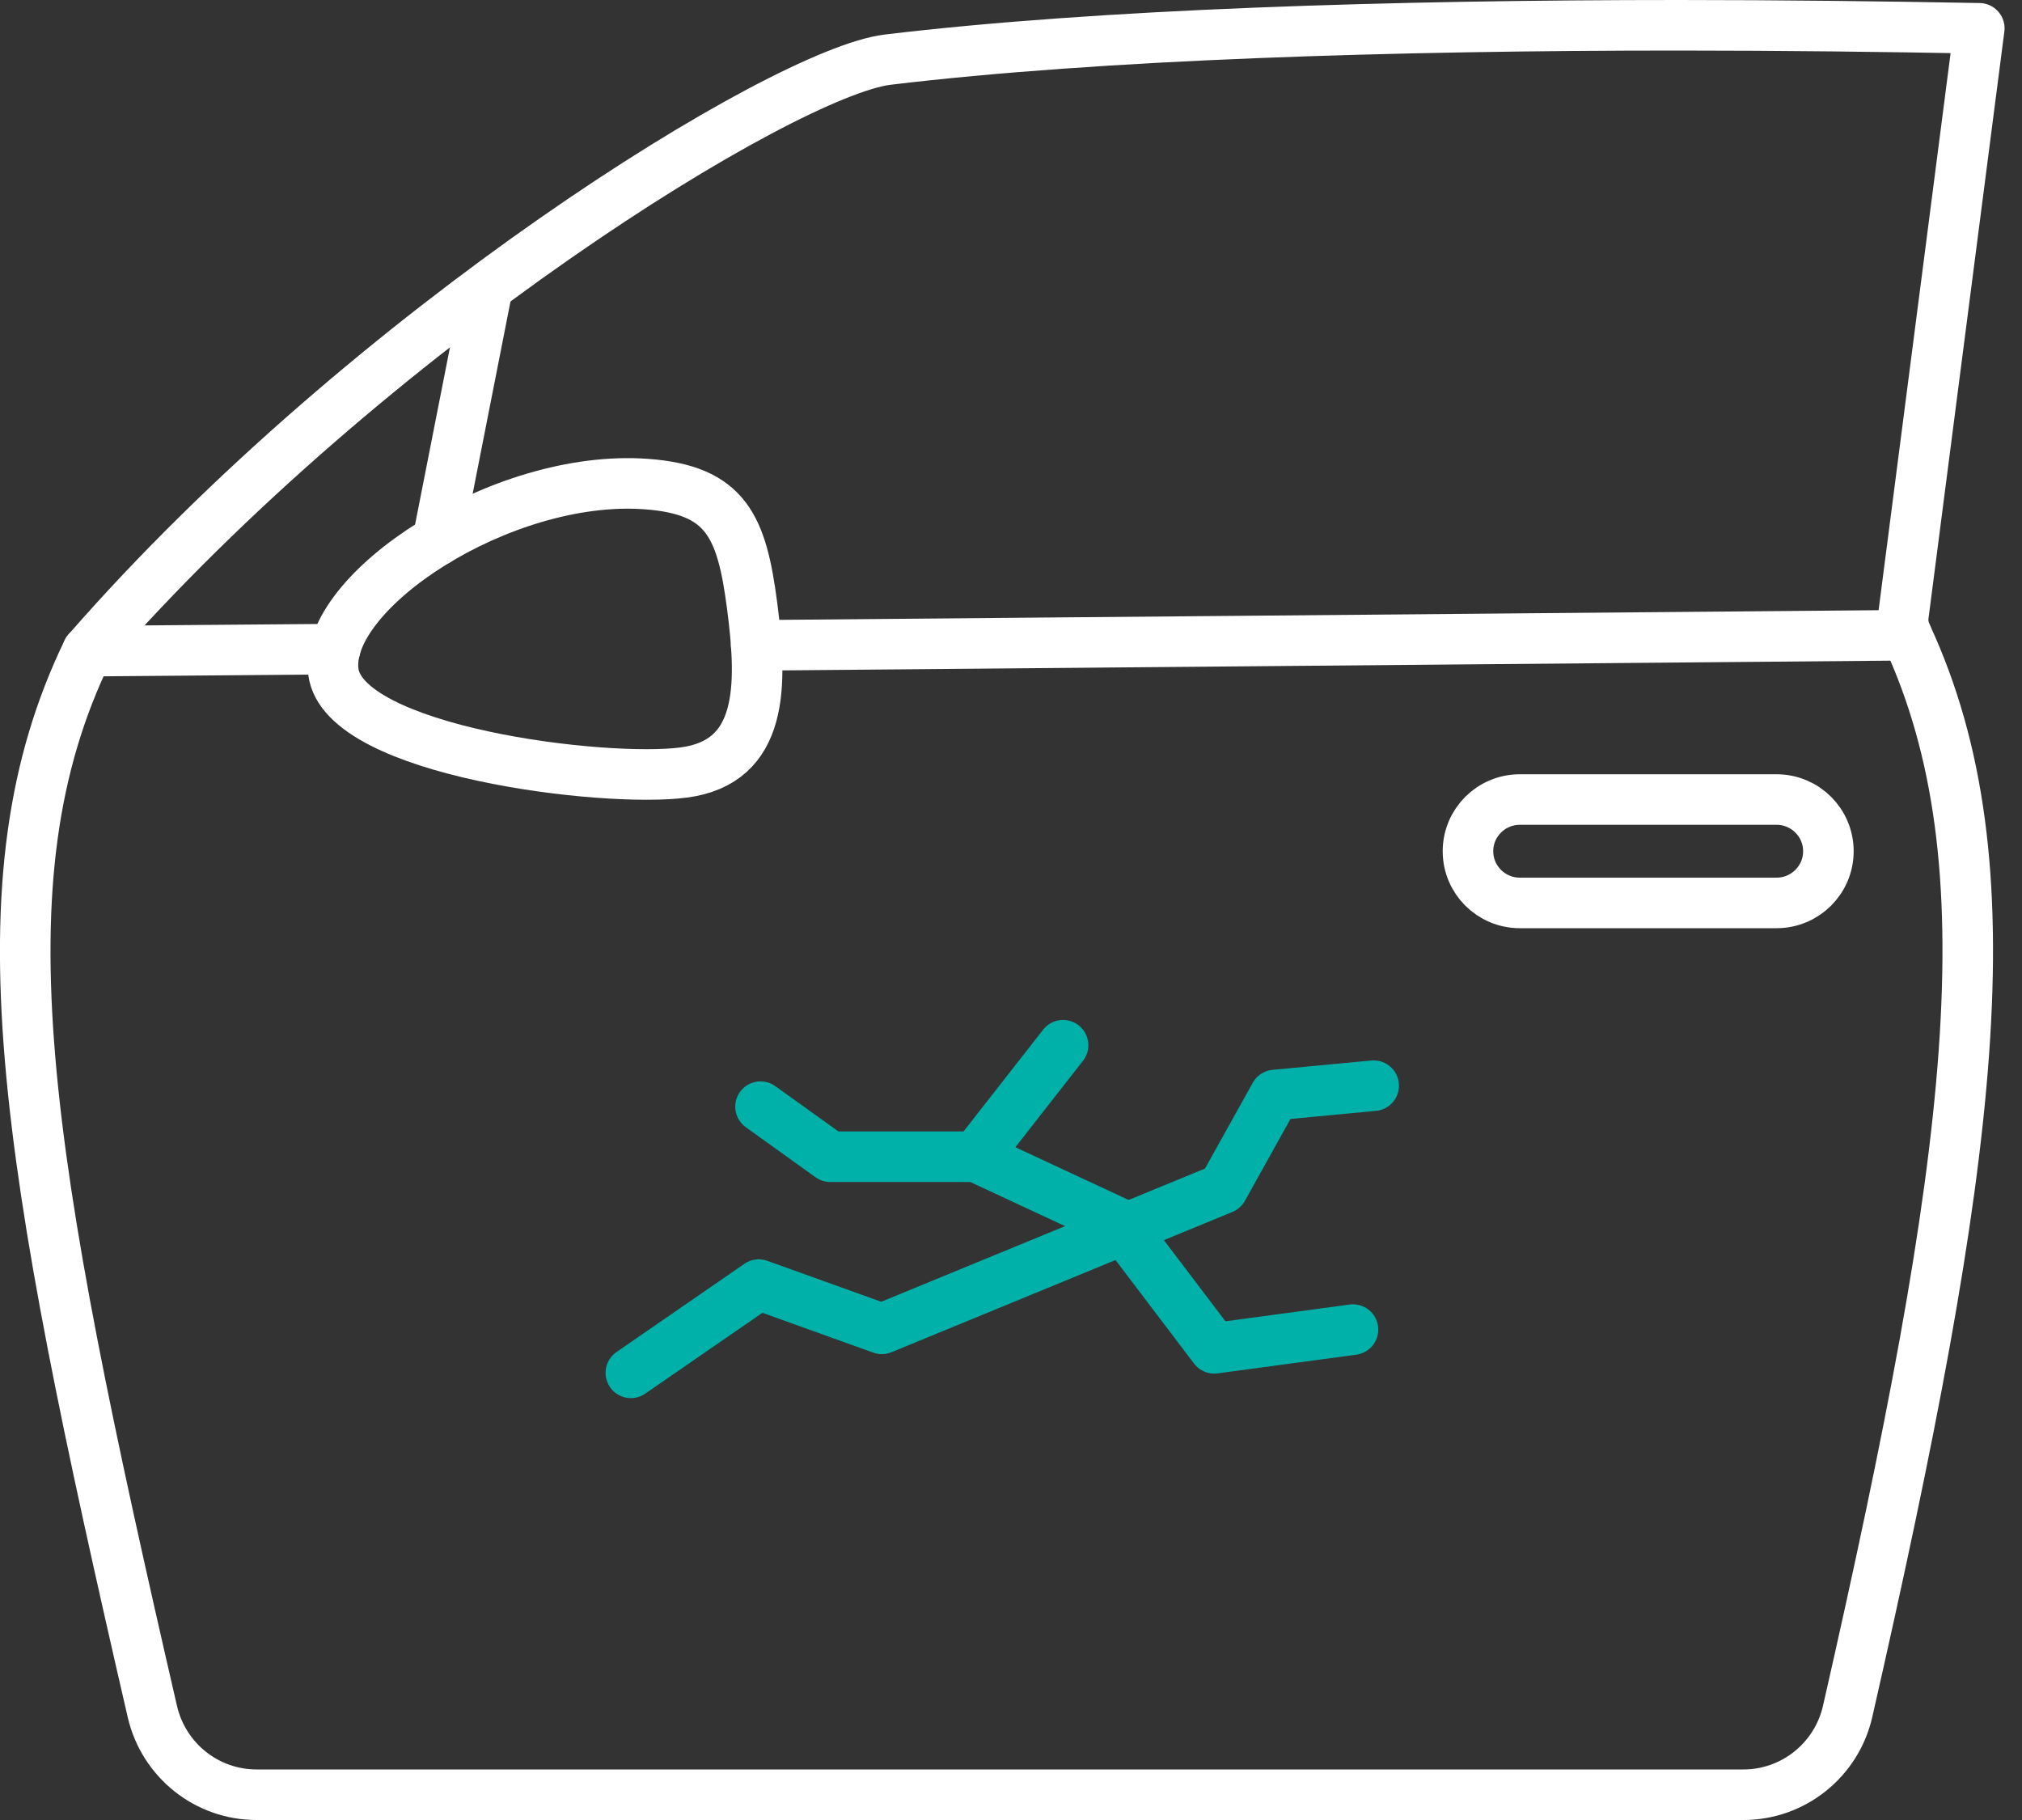 <?xml version="1.0" encoding="UTF-8"?>
<svg xmlns="http://www.w3.org/2000/svg" width="80" height="72" viewBox="0 0 80 72" fill="none">
  <rect x="0" y="0" width="80" height="72" fill="#333333" stroke="none"/>
  <g clip-path="url(#clip0_2001_2052)">
    <path d="M24.96 54.31L30.02 50.82L34.89 52.57L48.38 47.02L50.44 43.32L54.35 42.95" stroke="#00B1AA" stroke-width="2" stroke-linecap="round" stroke-linejoin="round"></path>
    <path d="M42.06 41.35L38.61 45.76L44.3 48.41L48.04 53.34L53.53 52.6" stroke="#00B1AA" stroke-width="2" stroke-linecap="round" stroke-linejoin="round"></path>
    <path d="M30.09 43.78L32.85 45.76H38.61" stroke="#00B1AA" stroke-width="2" stroke-linecap="round" stroke-linejoin="round"></path>
    <path d="M70.29 31.63H60.13C58.998 31.63 58.08 32.546 58.08 33.675C58.08 34.804 58.998 35.72 60.13 35.72H70.29C71.422 35.72 72.34 34.804 72.34 33.675C72.34 32.546 71.422 31.63 70.29 31.63Z" stroke="white" stroke-width="2" stroke-linecap="round" stroke-linejoin="round"></path>
    <path d="M19.28 11.41L17.32 21.37" stroke="white" stroke-width="2" stroke-linecap="round" stroke-linejoin="round"></path>
    <path d="M68.98 71H10.15C8.18 71 6.48 69.64 6.03 67.72C0.95 45.7 -0.94 34.83 3.46 25.76C14.63 12.96 31.01 2.86 35.12 2.36C43.52 1.35 55.14 1 66.42 1C70.49 1 74.51 1.05 78.31 1.12L75.31 24.33C75.27 24.6 75.32 24.88 75.44 25.13C79.62 34.15 78.07 45.91 73.1 67.71C72.66 69.63 70.95 71 68.98 71Z" stroke="white" stroke-width="2" stroke-linecap="round" stroke-linejoin="round"></path>
    <path d="M29.92 25.53L75.44 25.13" stroke="white" stroke-width="2" stroke-linecap="round" stroke-linejoin="round"></path>
    <path d="M3.46 25.76L13.26 25.68" stroke="white" stroke-width="2" stroke-linecap="round" stroke-linejoin="round"></path>
    <path d="M13.19 26.58C13.6 29.73 23.91 30.98 27.06 30.56C30.21 30.14 30.17 27.13 29.76 23.98C29.35 20.83 28.74 19.38 25.57 19.15C19.83 18.73 12.78 23.42 13.19 26.57V26.58Z" stroke="white" stroke-width="2" stroke-linecap="round" stroke-linejoin="round"></path>
  </g>
  <defs>
    <clipPath id="clip0_2001_2052">
      <rect width="79.31" height="72" fill="white"></rect>
    </clipPath>
  </defs>
</svg>
